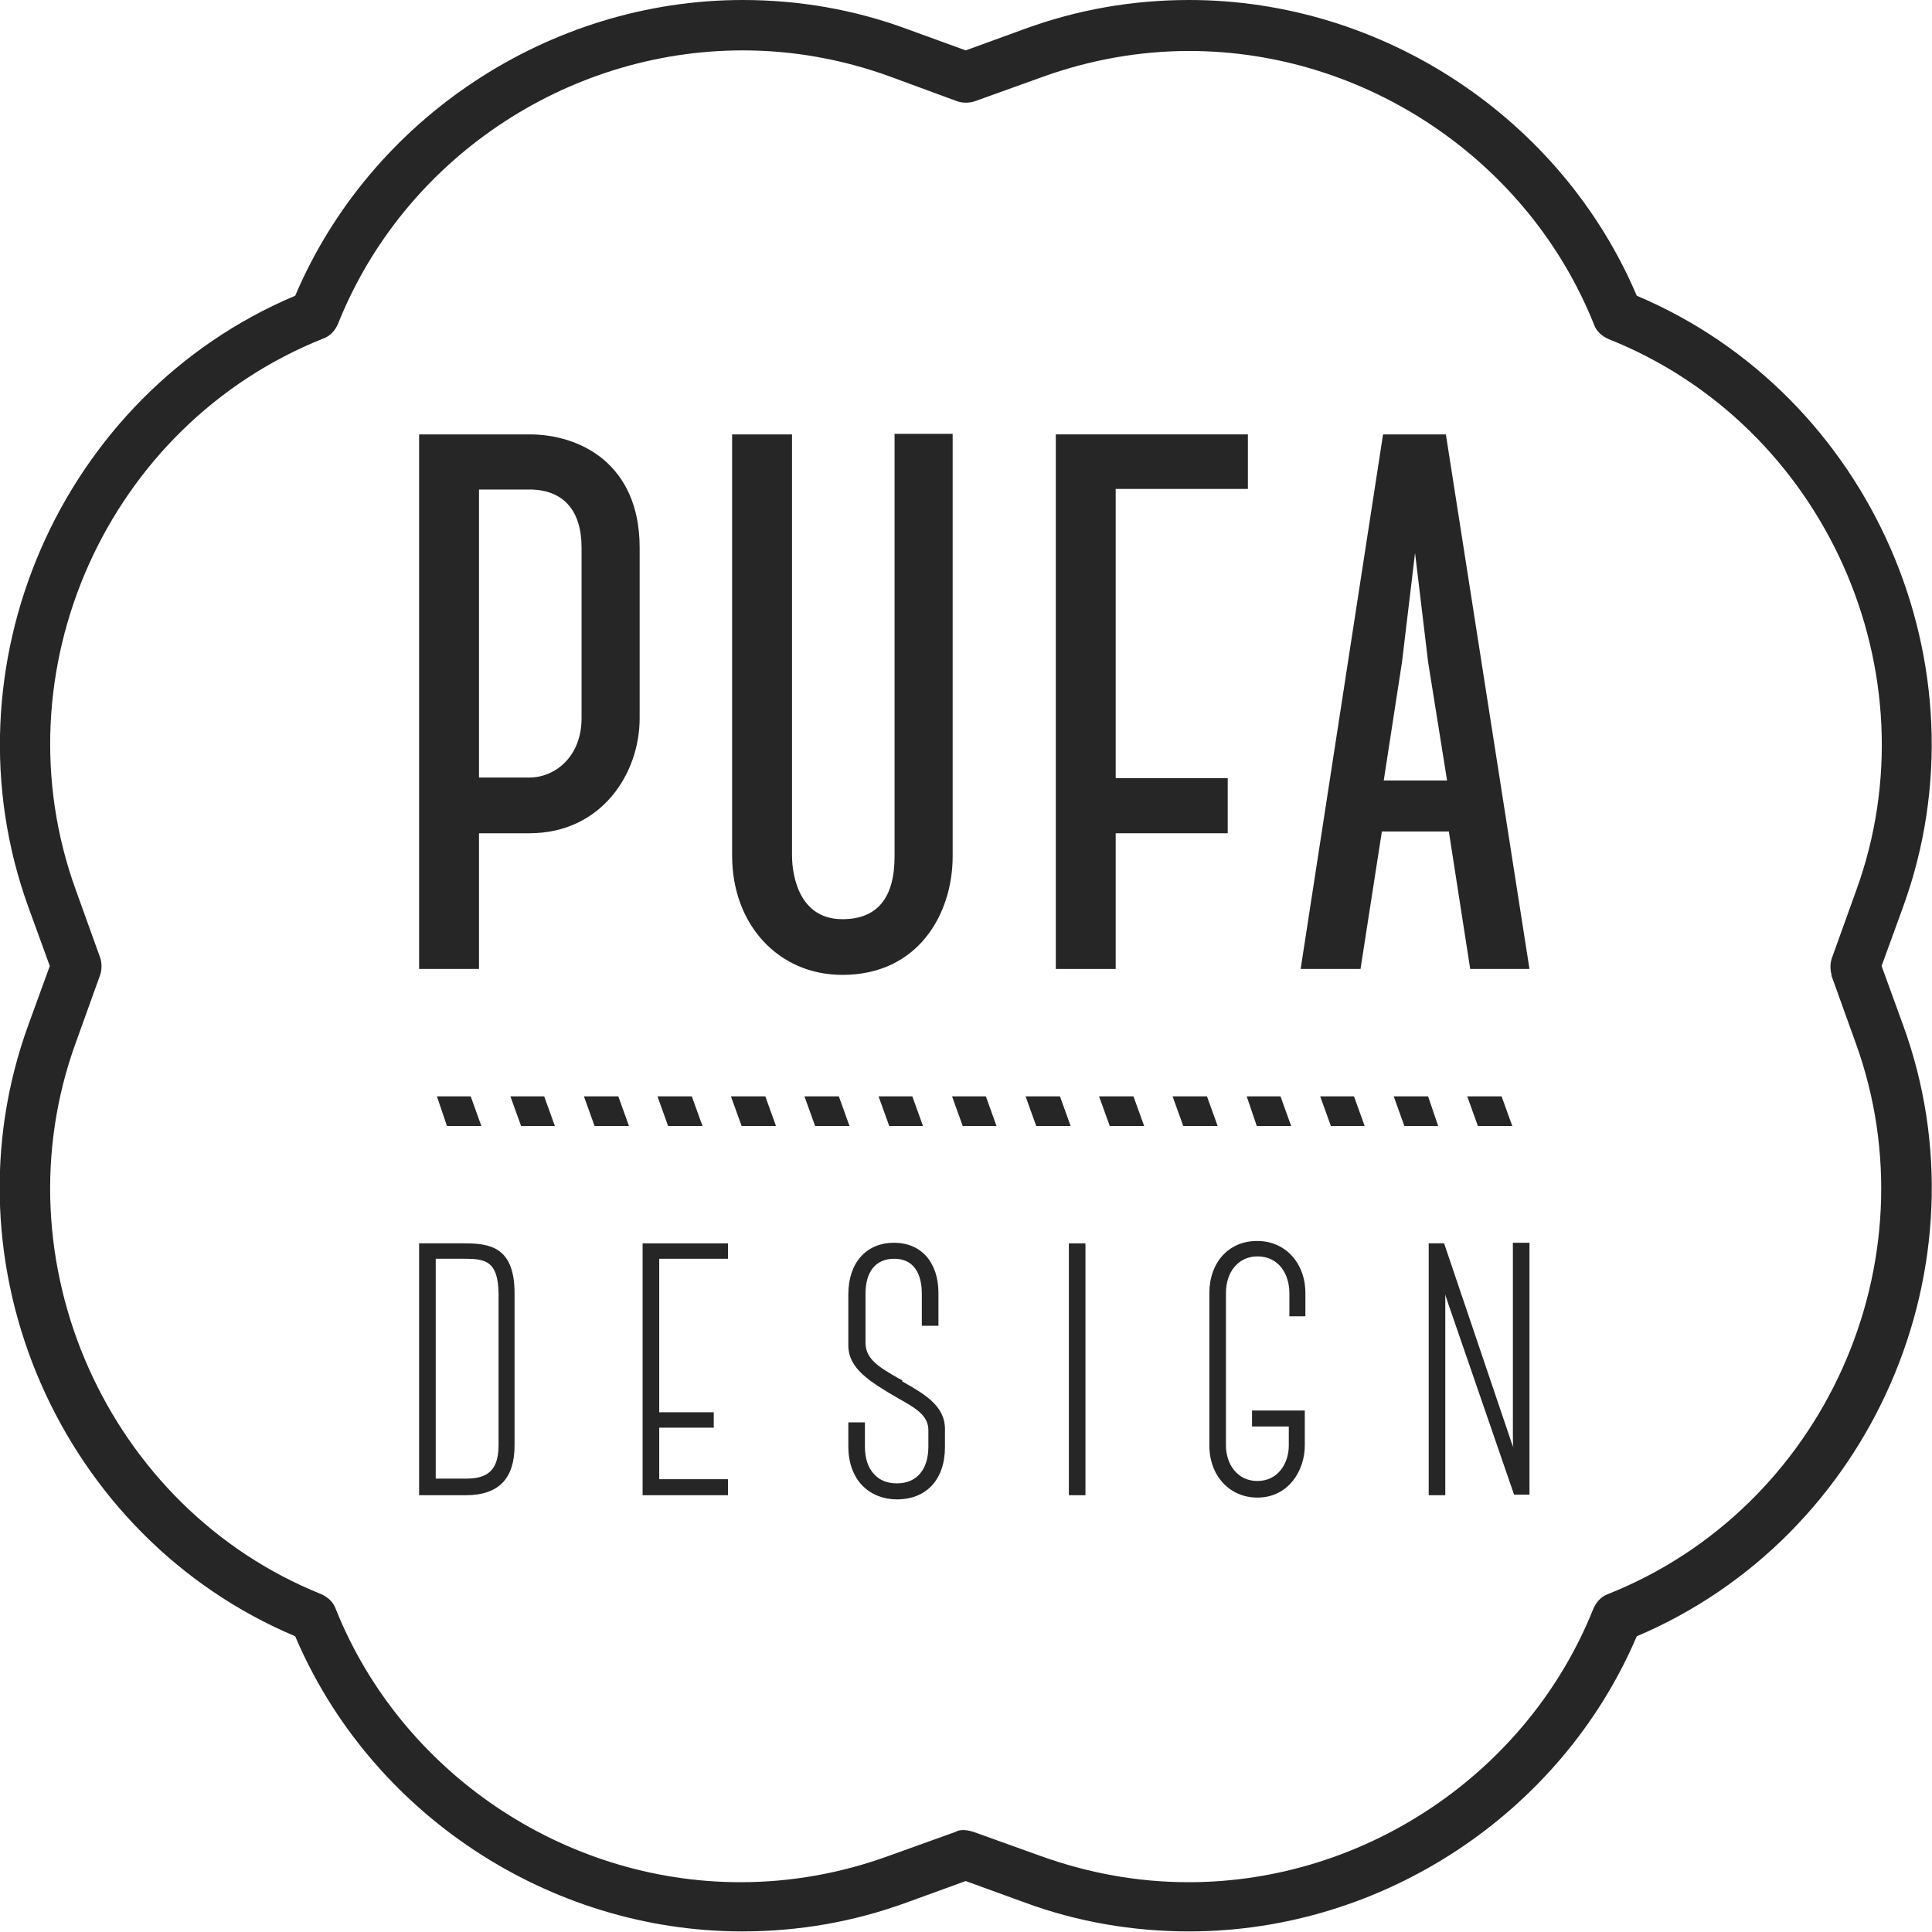 <svg width="75" height="75" viewBox="0 0 75 75" fill="none" xmlns="http://www.w3.org/2000/svg">
<g id="PUFA LOGO LINEAR" clip-path="url(#clip0_39_483)">
<path id="Vector" d="M73.043 37.5L73.872 35.222C77.278 25.882 72.629 15.322 63.539 11.48C60.616 4.601 53.689 0 46.164 0C43.978 0 41.838 0.368 39.766 1.127L37.488 1.956L35.21 1.127C33.162 0.368 30.998 0 28.835 0C21.31 0 14.383 4.601 11.46 11.48C2.347 15.322 -2.279 25.882 1.104 35.222L1.933 37.5L1.104 39.778C-2.302 49.118 2.347 59.678 11.46 63.52C14.383 70.399 21.31 74.977 28.812 74.977C30.998 74.977 33.139 74.609 35.21 73.85L37.488 73.022L39.766 73.85C41.815 74.609 43.978 74.977 46.164 74.977C53.689 74.977 60.616 70.376 63.539 63.52C72.652 59.655 77.278 49.095 73.872 39.778L73.043 37.5ZM71.087 37.845L72.031 40.468C75.115 48.957 70.811 58.551 62.411 61.886C62.158 61.978 61.974 62.186 61.859 62.439C59.328 68.788 53.022 73.067 46.141 73.067C44.185 73.067 42.275 72.722 40.411 72.055L37.787 71.112C37.787 71.112 37.557 71.043 37.442 71.043C37.327 71.043 37.212 71.043 37.097 71.112L34.473 72.055C32.632 72.722 30.699 73.067 28.743 73.067C21.862 73.067 15.556 68.788 13.025 62.439C12.933 62.186 12.726 62.002 12.473 61.886C4.165 58.551 -0.138 48.934 2.945 40.468L3.889 37.845C3.958 37.638 3.958 37.385 3.889 37.178L2.945 34.555C-0.138 26.066 4.165 16.472 12.565 13.136C12.818 13.044 13.002 12.837 13.117 12.584C15.649 6.212 21.954 1.956 28.835 1.956C30.791 1.956 32.701 2.301 34.542 2.968L37.166 3.934C37.373 4.003 37.626 4.003 37.833 3.934L40.457 2.991C42.298 2.324 44.231 1.979 46.164 1.979C53.045 1.979 59.351 6.258 61.882 12.607C61.974 12.86 62.181 13.044 62.434 13.159C70.834 16.495 75.138 26.112 72.054 34.578L71.11 37.201C71.041 37.408 71.041 37.661 71.11 37.868L71.087 37.845Z" fill="#262626"/>
<path id="Vector_2" d="M20.551 16.863H16.27V37.615H18.595V32.347H20.551C23.335 32.347 24.831 30.046 24.831 27.884V21.258C24.831 18.014 22.53 16.863 20.551 16.863ZM22.576 27.884C22.576 29.379 21.54 30.184 20.551 30.184H18.595V19.003H20.551C21.863 19.003 22.576 19.808 22.576 21.258V27.884Z" fill="#262626"/>
<path id="Vector_3" d="M32.702 37.845C35.647 37.845 36.982 35.475 36.982 33.244V16.841H34.727V33.244C34.727 34.854 34.059 35.683 32.702 35.683C30.838 35.683 30.746 33.612 30.746 33.221V16.864H28.421V33.221C28.421 35.89 30.216 37.845 32.702 37.845Z" fill="#262626"/>
<path id="Vector_4" d="M43.311 32.347H47.66V30.207H43.311V18.98H48.443V16.863H40.986V37.615H43.311V32.347Z" fill="#262626"/>
<path id="Vector_5" d="M57.073 37.615H59.374L56.129 16.863H53.69L50.491 37.615H52.815L53.644 32.278H56.244L57.073 37.615ZM53.713 30.322L54.426 25.698L54.932 21.465L55.439 25.698L56.175 30.299H53.713V30.322Z" fill="#262626"/>
<path id="Vector_6" d="M18.042 48.267H16.27V58.044H18.088C19.354 58.044 19.975 57.4 19.975 56.112V50.199C19.975 48.405 19.009 48.267 18.042 48.267ZM19.354 56.112C19.354 57.285 18.687 57.4 18.042 57.4H16.915V48.865H18.042C18.848 48.865 19.331 48.957 19.354 50.199V56.112Z" fill="#262626"/>
<path id="Vector_7" d="M24.946 58.044H28.26V57.423H25.591V55.422H27.708V54.824H25.591V48.865H28.26V48.267H24.946V58.044Z" fill="#262626"/>
<path id="Vector_8" d="M35.026 53.581L34.888 53.512C34.129 53.075 33.622 52.776 33.599 52.155V50.222C33.599 49.348 34.014 48.865 34.704 48.865C35.647 48.865 35.785 49.716 35.785 50.222V51.465H36.43V50.199C36.43 49.003 35.763 48.244 34.704 48.244C33.645 48.244 32.932 49.003 32.932 50.245V52.224C32.932 53.121 33.737 53.627 34.888 54.294C35.509 54.64 36.039 54.939 36.039 55.514V56.158C36.039 57.055 35.578 57.584 34.819 57.584C34.451 57.584 34.152 57.469 33.944 57.239C33.691 56.986 33.576 56.595 33.576 56.158V55.215H32.932V56.158C32.932 56.756 33.116 57.308 33.484 57.676C33.829 58.022 34.29 58.206 34.819 58.206C35.97 58.206 36.683 57.423 36.683 56.181V55.468C36.683 54.548 35.831 54.087 35.026 53.627V53.581Z" fill="#262626"/>
<path id="Vector_9" d="M42.137 48.267H41.493V58.044H42.137V48.267Z" fill="#262626"/>
<path id="Vector_10" d="M48.788 48.175C47.706 48.175 46.947 49.003 46.947 50.199V56.112C46.947 57.285 47.729 58.136 48.811 58.136C50.008 58.136 50.652 57.101 50.652 56.112V54.755H48.604V55.376H50.031V56.112C50.031 56.802 49.616 57.492 48.811 57.492C48.005 57.492 47.591 56.802 47.591 56.112V50.199C47.591 49.348 48.098 48.773 48.811 48.773C49.663 48.773 50.054 49.486 50.054 50.199V51.097H50.675V50.199C50.675 49.026 49.893 48.175 48.811 48.175H48.788Z" fill="#262626"/>
<path id="Vector_11" d="M58.73 55.721C58.73 55.905 58.73 56.066 58.753 56.227C58.753 56.158 58.707 56.089 58.684 56.02L56.06 48.267H55.462V58.044H56.106V50.544C56.106 50.544 56.106 50.361 56.106 50.245C56.129 50.361 56.175 50.453 56.198 50.544L58.776 58.022H59.374V48.244H58.73V55.698V55.721Z" fill="#262626"/>
<path id="Vector_12" d="M28.375 42.561L28.79 43.712H30.124L29.71 42.561H28.375Z" fill="#262626"/>
<path id="Vector_13" d="M34.52 43.712H35.831L35.417 42.561H34.106L34.52 43.712Z" fill="#262626"/>
<path id="Vector_14" d="M32.564 42.561H31.229L31.643 43.712H32.978L32.564 42.561Z" fill="#262626"/>
<path id="Vector_15" d="M27.271 43.712L26.856 42.561H25.522L25.936 43.712H27.271Z" fill="#262626"/>
<path id="Vector_16" d="M18.273 42.561H16.961L17.352 43.712H18.687L18.273 42.561Z" fill="#262626"/>
<path id="Vector_17" d="M19.814 42.561L20.229 43.712H21.54L21.126 42.561H19.814Z" fill="#262626"/>
<path id="Vector_18" d="M22.668 42.561L23.082 43.712H24.417L24.003 42.561H22.668Z" fill="#262626"/>
<path id="Vector_19" d="M48.788 43.712H50.123L49.709 42.561H48.397L48.788 43.712Z" fill="#262626"/>
<path id="Vector_20" d="M55.439 42.561H54.104L54.518 43.712H55.83L55.439 42.561Z" fill="#262626"/>
<path id="Vector_21" d="M51.25 42.561L51.665 43.712H52.976L52.562 42.561H51.25Z" fill="#262626"/>
<path id="Vector_22" d="M57.372 43.712H58.707L58.292 42.561H56.958L57.372 43.712Z" fill="#262626"/>
<path id="Vector_23" d="M41.148 42.561H39.813L40.227 43.712H41.562L41.148 42.561Z" fill="#262626"/>
<path id="Vector_24" d="M36.959 42.561L37.373 43.712H38.685L38.271 42.561H36.959Z" fill="#262626"/>
<path id="Vector_25" d="M42.666 42.561L43.081 43.712H44.416L44.001 42.561H42.666Z" fill="#262626"/>
<path id="Vector_26" d="M46.855 42.561H45.52L45.934 43.712H47.269L46.855 42.561Z" fill="#262626"/>
</g>
<defs>
<clipPath id="clip0_39_483">
<rect width="75" height="75" fill="white"/>
</clipPath>
</defs>
</svg>
